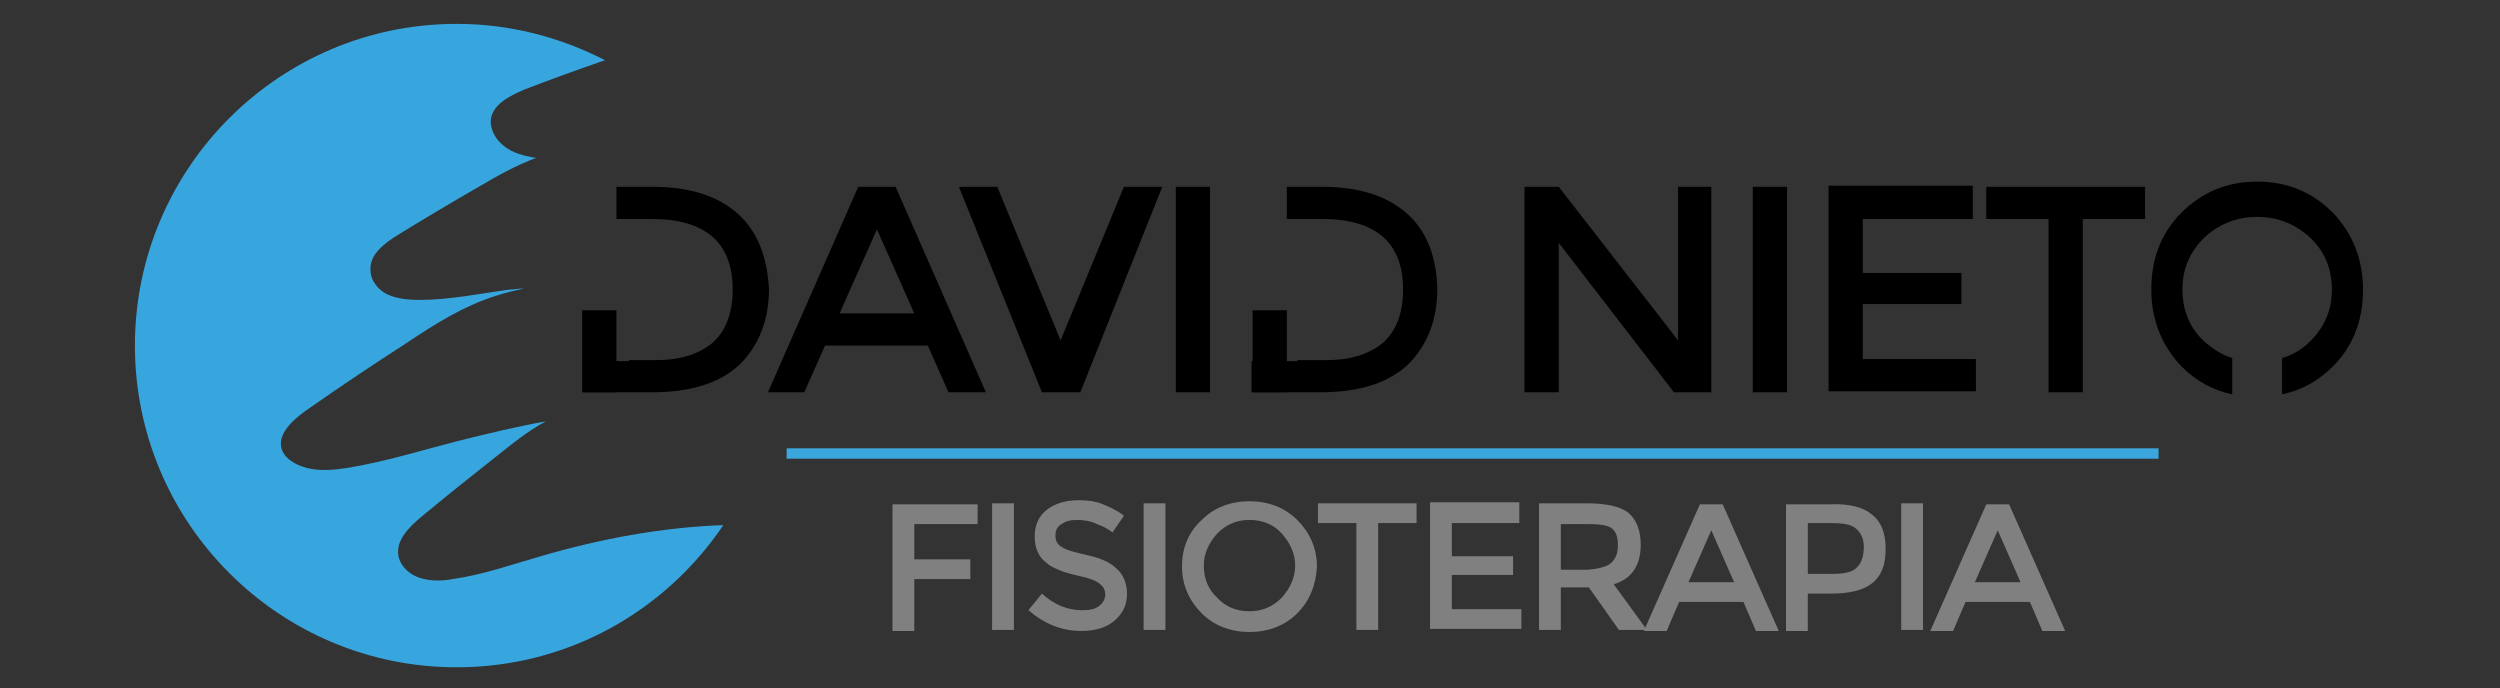 <?xml version="1.0" encoding="utf-8"?>
<!-- Generator: Adobe Illustrator 18.1.0, SVG Export Plug-In . SVG Version: 6.00 Build 0)  -->
<svg version="1.1" id="Capa_1" xmlns="http://www.w3.org/2000/svg" xmlns:xlink="http://www.w3.org/1999/xlink" x="0px" y="0px"
	 viewBox="0 219.6 240.9 66.3" enable-background="new 0 219.6 240.9 66.3" xml:space="preserve">
<rect x="0" y="219.6" width="240.9" height="66.3" fill="#333333" stroke="none"/>
<rect y="304.9" fill="#FFFFFF" width="240.9" height="66.3"/>
<rect x="47.2" y="399.4" fill="#FFFFFF" width="153.3" height="42.2"/>
<rect x="69" y="482.9" fill="#FFFFFF" width="109.5" height="30.1"/>
<g>
	<path fill-rule="evenodd" clip-rule="evenodd" fill="#38A6DE" d="M52.1,273.2c-2.8,0.8-5.6,1.8-8.5,2.2c-1,0.2-2.1,0.2-3.1-0.1
		c-1-0.3-1.9-1.1-2.1-2.1c-0.3-1.5,1-2.8,2.2-3.8c2.4-2,4.8-3.9,7.2-5.8c1.5-1.2,3.1-2.5,4.8-3.4c-2.8,0.5-5.7,1.2-8.5,1.9
		c-3.5,0.9-7,2-10.7,2.6c-1.3,0.2-2.6,0.3-3.8,0c-1.2-0.3-2.3-1-2.5-2c-0.3-1.5,1.4-2.9,2.9-3.9c3-2.1,6-4.1,9.1-6.1
		c2.7-1.8,5.5-3.6,8.7-4.6c0.9-0.3,1.8-0.5,2.7-0.7c-0.5,0-0.9,0.1-1.4,0.1c-2.9,0.4-5.8,1-8.7,1c-1,0-2.1-0.1-3-0.5
		c-0.9-0.4-1.7-1.3-1.7-2.4c-0.1-1.5,1.4-2.6,2.7-3.4c2.6-1.6,5.3-3.2,7.9-4.7c1.7-1,3.5-2,5.4-2.7c-0.1,0-0.2,0-0.2,0
		c-1-0.2-2-0.4-2.9-1.1c-0.8-0.6-1.4-1.6-1.3-2.6c0.2-1.5,1.9-2.3,3.3-2.9c2.6-1,5.1-1.9,7.7-2.8c-4.3-2.2-9.1-3.5-14.3-3.5
		c-17.1,0-31,13.9-31,31s13.9,31,31,31c10.7,0,20.1-5.4,25.7-13.7C63.9,270.4,57.9,271.5,52.1,273.2z"/>
	<rect x="56.1" y="249.5" width="3.3" height="7.9"/>
	<rect x="120.7" y="249.5" width="3.3" height="7.9"/>
	<line fill="none" stroke="#3BA6DE" stroke-width="1.001" stroke-miterlimit="10" x1="75.8" y1="263.3" x2="208" y2="263.3"/>
	<g>
		<g>
			<path fill="#808080" d="M88.1,270.1v3.4h5.4v1.9h-5.4v5H86v-12.2h8.2l0,1.9H88.1z"/>
			<path fill="#808080" d="M95.6,268.1h2.1v12.2h-2.1V268.1z"/>
			<path fill="#808080" d="M103.8,269.7c-0.6,0-1.1,0.1-1.5,0.4c-0.4,0.2-0.6,0.6-0.6,1.1c0,0.5,0.2,0.9,0.6,1.1
				c0.4,0.3,1.2,0.5,2.5,0.8c1.3,0.3,2.2,0.7,2.8,1.3c0.6,0.5,1,1.4,1,2.4c0,1.1-0.4,1.9-1.2,2.6c-0.8,0.7-1.9,1-3.2,1
				c-1.9,0-3.6-0.7-5.1-2l1.3-1.6c1.2,1.1,2.5,1.6,3.9,1.6c0.7,0,1.2-0.1,1.6-0.4c0.4-0.3,0.6-0.7,0.6-1.1c0-0.5-0.2-0.8-0.6-1.1
				c-0.4-0.3-1-0.5-1.9-0.7c-0.9-0.2-1.6-0.4-2-0.6c-0.5-0.2-0.9-0.4-1.2-0.7c-0.7-0.5-1.1-1.4-1.1-2.5c0-1.1,0.4-2,1.2-2.6
				c0.8-0.6,1.8-0.9,3.1-0.9c0.8,0,1.6,0.1,2.3,0.4s1.4,0.6,2,1.1l-1.1,1.6c-0.4-0.3-0.9-0.6-1.5-0.8
				C105.1,269.8,104.4,269.7,103.8,269.7z"/>
			<path fill="#808080" d="M110.2,268.1h2.1v12.2h-2.1V268.1z"/>
			<path fill="#808080" d="M125,278.7c-1.2,1.2-2.8,1.8-4.6,1.8c-1.8,0-3.4-0.6-4.6-1.8s-1.9-2.7-1.9-4.5c0-1.8,0.6-3.3,1.9-4.5
				c1.2-1.2,2.8-1.8,4.6-1.8c1.8,0,3.4,0.6,4.6,1.8c1.2,1.2,1.9,2.7,1.9,4.5C126.8,276,126.2,277.5,125,278.7z M123.5,271
				c-0.8-0.9-1.9-1.3-3.1-1.3c-1.2,0-2.2,0.4-3.1,1.3c-0.8,0.9-1.3,1.9-1.3,3.1s0.4,2.3,1.3,3.1c0.8,0.9,1.9,1.3,3.1,1.3
				c1.2,0,2.2-0.4,3.1-1.3c0.8-0.9,1.3-1.9,1.3-3.1S124.3,271.9,123.5,271z"/>
			<path fill="#808080" d="M132.8,270v10.3h-2.1V270H127v-1.9h9.5v1.9H132.8z"/>
			<path fill="#808080" d="M146.4,268.1v1.9h-6.5v3.2h5.9v1.8h-5.9v3.3h6.7v1.9h-8.8v-12.2H146.4z"/>
			<path fill="#808080" d="M158.1,272.1c0,2-0.9,3.3-2.6,3.8l3.2,4.4H156l-2.9-4.1h-2.7v4.1h-2.1v-12.2h4.6c1.9,0,3.2,0.3,4,0.9
				C157.7,269.7,158.1,270.7,158.1,272.1z M155.3,273.8c0.4-0.4,0.6-0.9,0.6-1.7s-0.2-1.3-0.6-1.6c-0.4-0.3-1.2-0.4-2.3-0.4h-2.6
				v4.4h2.6C154.1,274.4,154.9,274.2,155.3,273.8z"/>
			<path fill="#808080" d="M161.8,277.6l-1.2,2.8h-2.2l5.4-12.2h2.2l5.4,12.2h-2.2l-1.2-2.8H161.8z M167.1,275.7l-2.2-5l-2.2,5
				H167.1z"/>
			<path fill="#808080" d="M180.4,269.2c0.9,0.7,1.3,1.8,1.3,3.3c0,1.5-0.4,2.6-1.3,3.3c-0.9,0.7-2.2,1-4,1h-2.2v3.6h-2.1v-12.2h4.2
				C178.2,268.1,179.6,268.5,180.4,269.2z M179,274.2c0.4-0.4,0.6-1.1,0.6-1.9s-0.3-1.4-0.8-1.8c-0.5-0.4-1.3-0.5-2.5-0.5h-2.1v4.9
				h2.4C177.8,274.9,178.6,274.7,179,274.2z"/>
			<path fill="#808080" d="M183.2,268.1h2.1v12.2h-2.1V268.1z"/>
			<path fill="#808080" d="M189.4,277.6l-1.2,2.8H186l5.4-12.2h2.2l5.4,12.2h-2.2l-1.2-2.8H189.4z M194.7,275.7l-2.2-5l-2.2,5H194.7
				z"/>
		</g>
		<path d="M79.5,252.9l-2,4.5H74l8.7-19.8h3.6l8.7,19.8h-3.6l-2-4.5H79.5z M88.1,249.8l-3.6-8.1l-3.6,8.1H88.1z"/>
		<path d="M104.1,257.4h-3.7l-8-19.8h3.7l6.1,14.8l6.1-14.8h3.7L104.1,257.4z"/>
		<path d="M113.3,237.6h3.3v19.8h-3.3V237.6z"/>
		<g>
			<path d="M161.6,237.6h3.3v19.8h-3.6L150.2,243v14.4h-3.3v-19.8h3.3l11.5,14.8V237.6z"/>
			<path d="M168.9,237.6h3.3v19.8h-3.3V237.6z"/>
			<path d="M190.1,237.6v3.1h-10.6v5.2h9.5v3h-9.5v5.3h10.9v3.1h-14.2v-19.8H190.1z"/>
			<path d="M200.7,240.7v16.7h-3.3v-16.7h-6v-3.1h15.3v3.1H200.7z"/>
			<path d="M210.2,240.1c-2,2-2.9,4.5-2.9,7.4s1,5.4,2.9,7.4c1.4,1.4,3,2.3,4.9,2.7v-3.5c-1-0.3-1.9-0.9-2.7-1.6
				c-1.4-1.3-2.1-3-2.1-5c0-2,0.7-3.6,2.1-5c1.4-1.3,3.1-2,5.1-2c2,0,3.7,0.7,5.1,2c1.4,1.3,2.1,3,2.1,5c0,2-0.7,3.6-2.1,5
				c-0.8,0.8-1.7,1.3-2.7,1.6v3.5c1.9-0.4,3.5-1.3,4.9-2.7c2-2,2.9-4.5,2.9-7.4s-1-5.4-2.9-7.4c-2-2-4.4-3-7.3-3
				C214.6,237.1,212.2,238.1,210.2,240.1z"/>
		</g>
		<path d="M71.1,240.2c-1.9-1.7-4.6-2.6-8.2-2.6h-3.5v3.1l0,0h1.1h2.3c5.2,0,7.8,2.3,7.8,6.8c0,2.2-0.6,3.9-1.9,5.1
			c-1.3,1.1-3.1,1.7-5.5,1.7h-2.6v0.1h-4.4v3h6.6c3.8,0,6.6-0.9,8.5-2.7c1.8-1.8,2.8-4.2,2.8-7.3C73.9,244.3,73,241.9,71.1,240.2z"
			/>
		<path d="M135.6,240.2c-1.9-1.7-4.6-2.6-8.2-2.6H124v3.1h0h1.1h2.3c5.2,0,7.8,2.3,7.8,6.8c0,2.2-0.6,3.9-1.9,5.1
			c-1.3,1.1-3.1,1.7-5.5,1.7H125v0.1h-4.4v3h6.6c3.8,0,6.6-0.9,8.5-2.7c1.8-1.8,2.8-4.2,2.8-7.3
			C138.4,244.3,137.5,241.9,135.6,240.2z"/>
	</g>
</g>
</svg>
